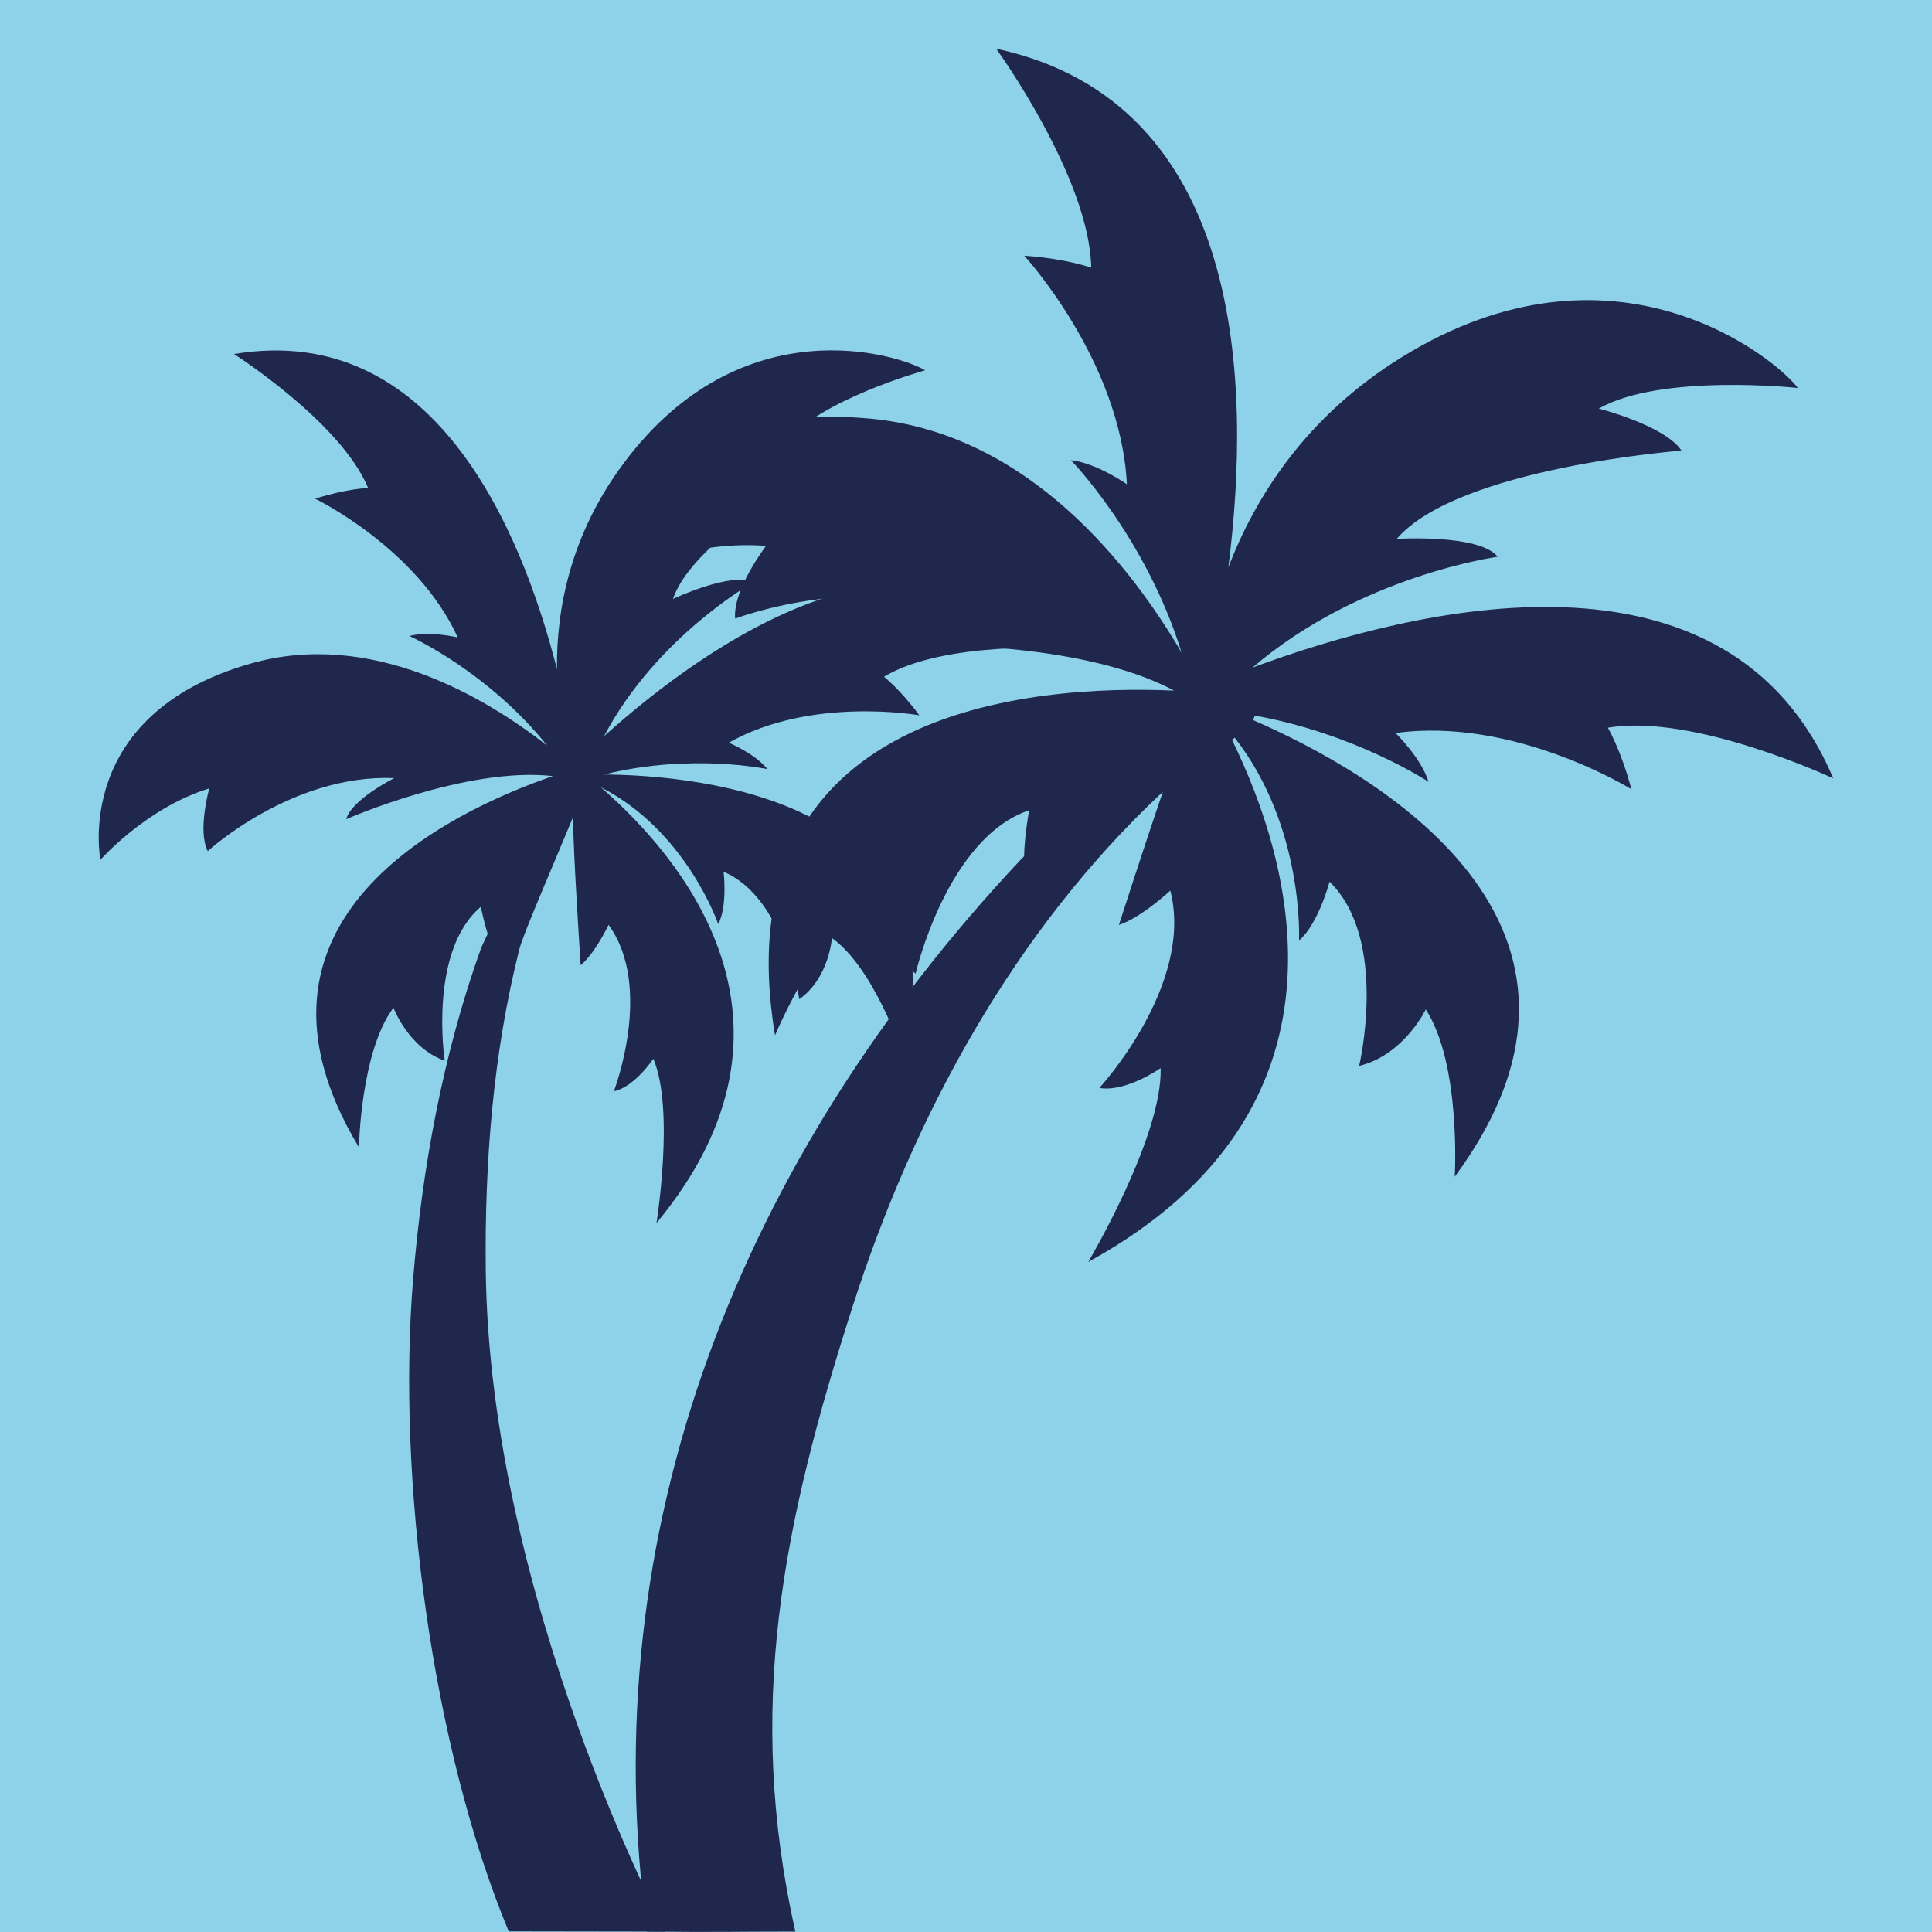 <?xml version="1.0" encoding="UTF-8"?>
<svg id="Ebene_1" data-name="Ebene 1" xmlns="http://www.w3.org/2000/svg" viewBox="0 0 400 400">
  <defs>
    <style>
      .cls-1 {
        fill: #8ed2e9;
      }

      .cls-1, .cls-2 {
        stroke-width: 0px;
      }

      .cls-2 {
        fill: #20274d;
      }
    </style>
  </defs>
  <rect class="cls-1" x="0" y="0" width="400" height="400"/>
  <g>
    <path class="cls-2" d="M379.56,161.17c-21.73-51.48-86.74-35.38-120.25-22.95,22.28-19.09,50.77-22.95,50.77-22.95-3.76-4.76-20.89-3.71-20.89-3.71,12.62-14.74,58.94-18.26,58.94-18.26-3.38-5.19-17.11-8.71-17.11-8.71,12.82-7.33,41.22-4.26,41.22-4.26-4.73-6.25-38.11-33.52-82.02-6.38-19.75,12.21-30.28,28.86-35.9,43.49,4.81-37.84,3.43-96.31-48.07-107.36,0,0,19.32,26.62,19.68,45.34,0,0-5.23-1.89-13.87-2.48,0,0,19.97,21.73,21.25,47.31,0,0-6.27-4.39-11.59-4.98,0,0,15.5,15.88,22.92,39.85-10.32-17.62-31.44-45.17-64.02-48.4-48.32-4.79-55.27,33.17-55.27,33.17,0,0,16.13-8.24,33.25-6.87,0,0-6.96,9.1-6.39,15.06,0,0,27.79-10.67,52.23.19,0,0-12.39,1.08-15.6,5.34,0,0,34.25-1.26,54.24,9.37-28.84-1.27-93.95,3.21-82.62,71.38,0,0,9.62-23.07,21.75-30.52,0,0-.21,11.25,7.35,17.75,0,0,6.47-28.09,23.51-33.83,0,0-.97,5.26-1.04,9.52-.28.29-.57.58-.85.87-57.62,61.41-88.65,138.37-77.21,221.76,14.96.16,17.88,0,30.69,0-10.39-46.39-2.6-84.3,11.82-129.27,12.75-39.76,33.53-78.01,64.28-106.71-3.86,11.26-9.1,27.57-9.1,27.57,4.65-1.52,10.64-7.11,10.64-7.11,5.01,19.47-14.69,40.86-14.69,40.86,5.49.94,12.69-4.11,12.69-4.11.41,14.21-14.99,40.13-14.99,40.13,57.38-31.48,42.21-82.64,29.76-108.1.19-.15.38-.3.56-.44,14.46,18.52,13.32,42,13.32,42,4.05-3.5,6.32-12.18,6.32-12.18,12.32,11.98,6.13,38.13,6.13,38.13,9.25-2.23,13.79-11.69,13.79-11.69,7.36,11.34,6,34.64,6,34.64,38.55-52.31-16.54-83.59-41.81-94.57.18-.27.31-.53.37-.75.01-.05,0-.11,0-.16,21.04,3.77,36.02,13.73,36.02,13.73-1.52-4.95-6.83-10.11-6.83-10.11,24.55-3.41,48.82,11.63,48.82,11.63-2.13-8.1-4.87-12.73-4.87-12.73,17.86-3.05,46.67,10.49,46.67,10.49Z"/>
    <path class="cls-2" d="M220.56,134.23c-31.09-31.66-74.39-.78-95.5,18.19,10.87-20.6,30.78-31.78,30.78-31.78-4.17-2.42-16.51,3.36-16.51,3.36,5.01-14.57,38.19-30.71,38.19-30.71-4.01-2.85-15.18-1.43-15.18-1.43,7.33-9.16,29.2-15.19,29.2-15.19-5.32-3.23-37.93-13.62-62.43,19.26-11.02,14.79-13.92,30.16-13.8,42.6-7.5-29.35-25.61-72.12-66.87-65.23,0,0,22.05,14.01,27.78,27.73,0,0-4.41.13-10.97,2.22,0,0,21.1,10.21,29.52,28.72,0,0-5.91-1.41-10.01-.29,0,0,16.09,7.19,28.57,22.73-12.77-10-36.42-24.17-61.42-17.03-37.08,10.58-31.12,40.64-31.12,40.64,0,0,9.5-10.8,22.54-14.79,0,0-2.48,8.75-.32,12.99,0,0,17.4-16,38.62-15.12,0,0-8.83,4.42-9.96,8.51,0,0,24.92-10.94,42.79-8.93-21.67,7.49-68.43,29.82-40.15,76.85,0,0,.36-19.85,7.15-28.89,0,0,3.13,8.36,10.61,10.96,0,0-3.43-22.63,7.48-31.85,0,0,.56,2.83,1.42,5.6-.81,1.69-1.34,2.84-1.46,3.2-7.85,21.99-12.11,45.3-14,68.53-3.34,41.15,3.88,96.43,19.81,134.79,9.81,0,32.5.05,32.5.05,0,0-36.54-69.03-37.25-137.13-.23-22.19,1.51-44.65,6.94-66.21.79-3.15,6.52-16.25,11.15-27.44-.09,5.8,1.56,30.7,1.56,30.7,2.99-2.48,5.78-8.36,5.78-8.36,9.39,12.92,1.09,34.46,1.09,34.46,4.33-.91,8.17-6.74,8.17-6.74,4.46,10.37.66,34.02.66,34.02,34.47-41.58,4.89-75.96-11.52-90.22,17.74,9.06,24.3,28.34,24.3,28.34,1.97-3.76,1.11-10.84,1.11-10.84,12.6,5.25,15.67,26.37,15.67,26.37,6.18-4.35,6.76-12.66,6.76-12.66,8.75,6.22,14.55,23.82,14.55,23.82,13.87-52.5-42.04-57.51-61.71-57.68,18.01-4.48,33.81-1.11,33.81-1.11-2.57-3.21-8-5.47-8-5.47,17.13-9.69,39.45-5.67,39.45-5.67-3.94-5.36-7.32-7.98-7.32-7.98,12.3-7.47,37.53-5.89,37.53-5.89Z"/>
  </g>
</svg>